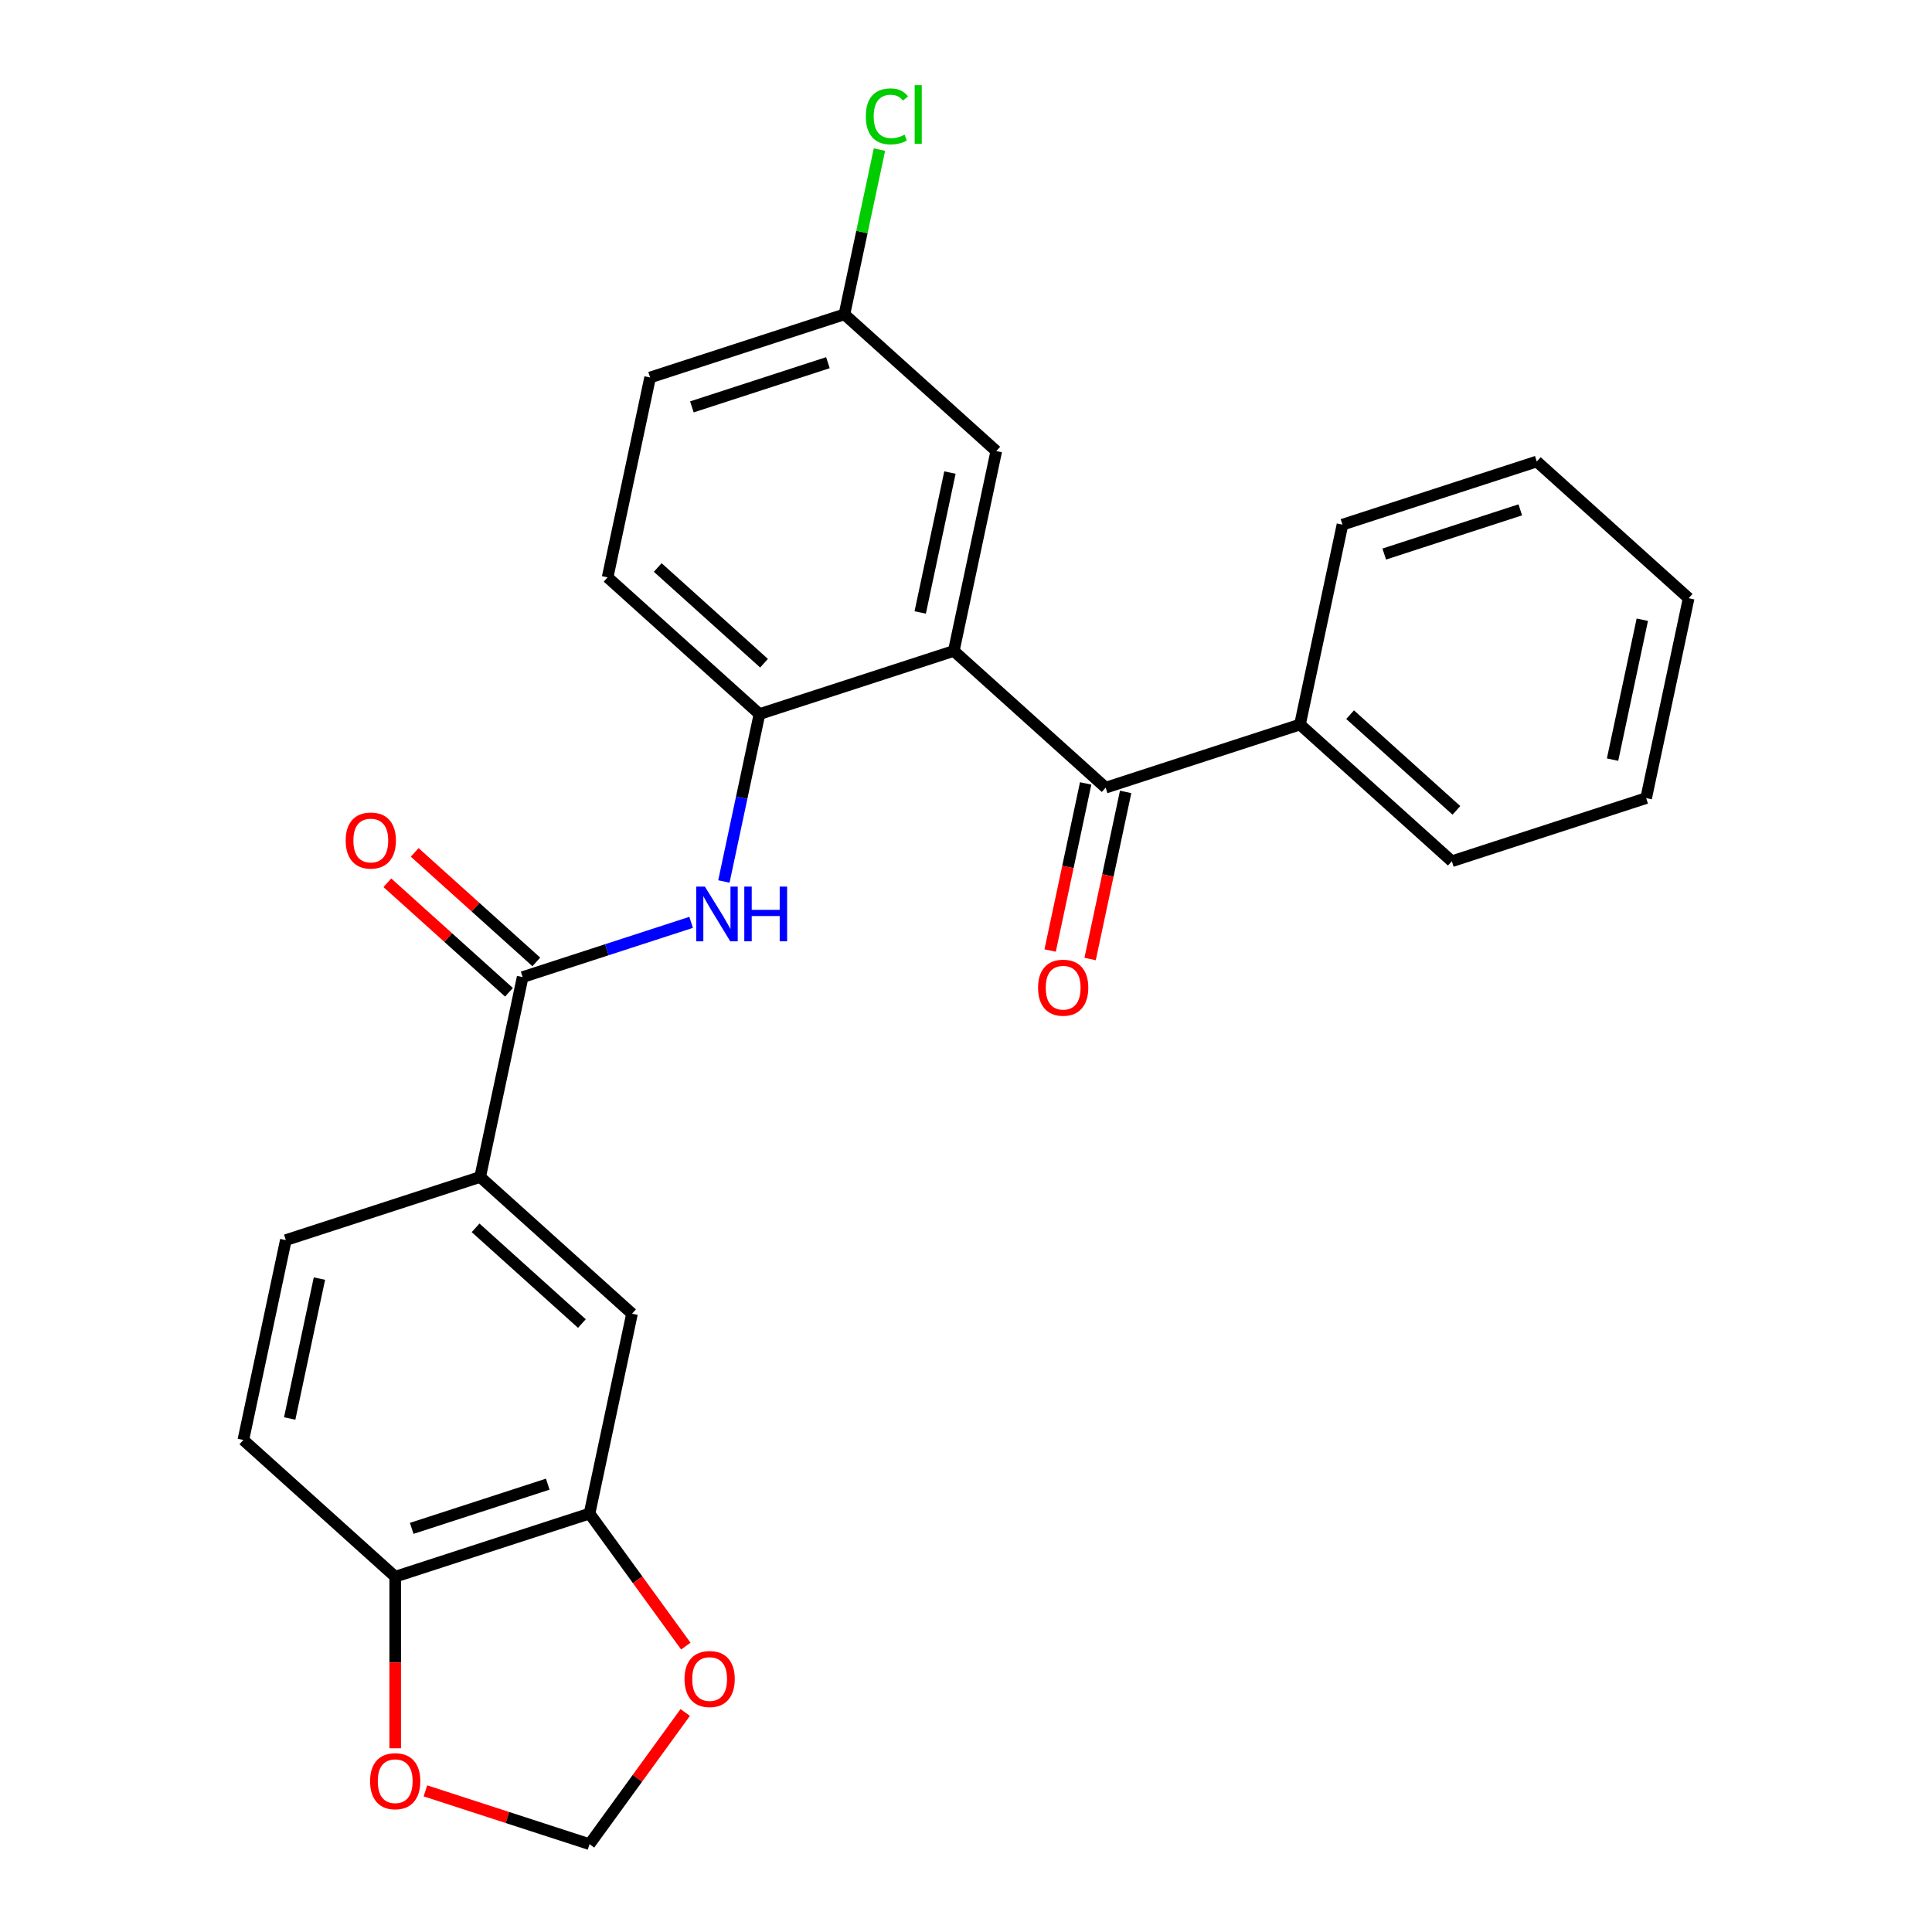 <?xml version='1.0' encoding='iso-8859-1'?>
<svg version='1.1' baseProfile='full'
              xmlns='http://www.w3.org/2000/svg'
                      xmlns:rdkit='http://www.rdkit.org/xml'
                      xmlns:xlink='http://www.w3.org/1999/xlink'
                  xml:space='preserve'
width='1000px' height='1000px' viewBox='0 0 1000 1000'>
<!-- END OF HEADER -->
<rect style='opacity:1.0;fill:#FFFFFF;stroke:none' width='1000' height='1000' x='0' y='0'> </rect>
<path class='bond-0' d='M 493.685,336.925 L 572.283,407.695' style='fill:none;fill-rule:evenodd;stroke:#000000;stroke-width:6px;stroke-linecap:butt;stroke-linejoin:miter;stroke-opacity:1' />
<path class='bond-1' d='M 493.685,336.925 L 393.098,369.608' style='fill:none;fill-rule:evenodd;stroke:#000000;stroke-width:6px;stroke-linecap:butt;stroke-linejoin:miter;stroke-opacity:1' />
<path class='bond-2' d='M 493.685,336.925 L 515.675,233.473' style='fill:none;fill-rule:evenodd;stroke:#000000;stroke-width:6px;stroke-linecap:butt;stroke-linejoin:miter;stroke-opacity:1' />
<path class='bond-2' d='M 476.293,317.01 L 491.686,244.593' style='fill:none;fill-rule:evenodd;stroke:#000000;stroke-width:6px;stroke-linecap:butt;stroke-linejoin:miter;stroke-opacity:1' />
<path class='bond-3' d='M 561.938,405.496 L 552.746,448.74' style='fill:none;fill-rule:evenodd;stroke:#000000;stroke-width:6px;stroke-linecap:butt;stroke-linejoin:miter;stroke-opacity:1' />
<path class='bond-3' d='M 552.746,448.74 L 543.554,491.984' style='fill:none;fill-rule:evenodd;stroke:#FF0000;stroke-width:6px;stroke-linecap:butt;stroke-linejoin:miter;stroke-opacity:1' />
<path class='bond-3' d='M 582.628,409.894 L 573.436,453.138' style='fill:none;fill-rule:evenodd;stroke:#000000;stroke-width:6px;stroke-linecap:butt;stroke-linejoin:miter;stroke-opacity:1' />
<path class='bond-3' d='M 573.436,453.138 L 564.245,496.382' style='fill:none;fill-rule:evenodd;stroke:#FF0000;stroke-width:6px;stroke-linecap:butt;stroke-linejoin:miter;stroke-opacity:1' />
<path class='bond-4' d='M 572.283,407.695 L 672.87,375.012' style='fill:none;fill-rule:evenodd;stroke:#000000;stroke-width:6px;stroke-linecap:butt;stroke-linejoin:miter;stroke-opacity:1' />
<path class='bond-5' d='M 270.522,505.743 L 314.124,491.576' style='fill:none;fill-rule:evenodd;stroke:#000000;stroke-width:6px;stroke-linecap:butt;stroke-linejoin:miter;stroke-opacity:1' />
<path class='bond-5' d='M 314.124,491.576 L 357.725,477.409' style='fill:none;fill-rule:evenodd;stroke:#0000FF;stroke-width:6px;stroke-linecap:butt;stroke-linejoin:miter;stroke-opacity:1' />
<path class='bond-6' d='M 270.522,505.743 L 248.533,609.195' style='fill:none;fill-rule:evenodd;stroke:#000000;stroke-width:6px;stroke-linecap:butt;stroke-linejoin:miter;stroke-opacity:1' />
<path class='bond-7' d='M 277.599,497.883 L 246.122,469.541' style='fill:none;fill-rule:evenodd;stroke:#000000;stroke-width:6px;stroke-linecap:butt;stroke-linejoin:miter;stroke-opacity:1' />
<path class='bond-7' d='M 246.122,469.541 L 214.646,441.2' style='fill:none;fill-rule:evenodd;stroke:#FF0000;stroke-width:6px;stroke-linecap:butt;stroke-linejoin:miter;stroke-opacity:1' />
<path class='bond-7' d='M 263.445,513.603 L 231.968,485.261' style='fill:none;fill-rule:evenodd;stroke:#000000;stroke-width:6px;stroke-linecap:butt;stroke-linejoin:miter;stroke-opacity:1' />
<path class='bond-7' d='M 231.968,485.261 L 200.492,456.919' style='fill:none;fill-rule:evenodd;stroke:#FF0000;stroke-width:6px;stroke-linecap:butt;stroke-linejoin:miter;stroke-opacity:1' />
<path class='bond-8' d='M 393.098,369.608 L 383.89,412.932' style='fill:none;fill-rule:evenodd;stroke:#000000;stroke-width:6px;stroke-linecap:butt;stroke-linejoin:miter;stroke-opacity:1' />
<path class='bond-8' d='M 383.89,412.932 L 374.681,456.256' style='fill:none;fill-rule:evenodd;stroke:#0000FF;stroke-width:6px;stroke-linecap:butt;stroke-linejoin:miter;stroke-opacity:1' />
<path class='bond-9' d='M 393.098,369.608 L 314.501,298.838' style='fill:none;fill-rule:evenodd;stroke:#000000;stroke-width:6px;stroke-linecap:butt;stroke-linejoin:miter;stroke-opacity:1' />
<path class='bond-9' d='M 395.463,343.273 L 340.444,293.734' style='fill:none;fill-rule:evenodd;stroke:#000000;stroke-width:6px;stroke-linecap:butt;stroke-linejoin:miter;stroke-opacity:1' />
<path class='bond-10' d='M 248.533,609.195 L 327.13,679.965' style='fill:none;fill-rule:evenodd;stroke:#000000;stroke-width:6px;stroke-linecap:butt;stroke-linejoin:miter;stroke-opacity:1' />
<path class='bond-10' d='M 246.168,635.53 L 301.187,685.069' style='fill:none;fill-rule:evenodd;stroke:#000000;stroke-width:6px;stroke-linecap:butt;stroke-linejoin:miter;stroke-opacity:1' />
<path class='bond-11' d='M 248.533,609.195 L 147.946,641.878' style='fill:none;fill-rule:evenodd;stroke:#000000;stroke-width:6px;stroke-linecap:butt;stroke-linejoin:miter;stroke-opacity:1' />
<path class='bond-12' d='M 305.141,783.417 L 327.13,679.965' style='fill:none;fill-rule:evenodd;stroke:#000000;stroke-width:6px;stroke-linecap:butt;stroke-linejoin:miter;stroke-opacity:1' />
<path class='bond-13' d='M 305.141,783.417 L 330.061,817.717' style='fill:none;fill-rule:evenodd;stroke:#000000;stroke-width:6px;stroke-linecap:butt;stroke-linejoin:miter;stroke-opacity:1' />
<path class='bond-13' d='M 330.061,817.717 L 354.982,852.017' style='fill:none;fill-rule:evenodd;stroke:#FF0000;stroke-width:6px;stroke-linecap:butt;stroke-linejoin:miter;stroke-opacity:1' />
<path class='bond-14' d='M 305.141,783.417 L 204.554,816.099' style='fill:none;fill-rule:evenodd;stroke:#000000;stroke-width:6px;stroke-linecap:butt;stroke-linejoin:miter;stroke-opacity:1' />
<path class='bond-14' d='M 283.516,768.202 L 213.105,791.08' style='fill:none;fill-rule:evenodd;stroke:#000000;stroke-width:6px;stroke-linecap:butt;stroke-linejoin:miter;stroke-opacity:1' />
<path class='bond-15' d='M 204.554,816.099 L 125.956,745.33' style='fill:none;fill-rule:evenodd;stroke:#000000;stroke-width:6px;stroke-linecap:butt;stroke-linejoin:miter;stroke-opacity:1' />
<path class='bond-16' d='M 204.554,816.099 L 204.554,860.499' style='fill:none;fill-rule:evenodd;stroke:#000000;stroke-width:6px;stroke-linecap:butt;stroke-linejoin:miter;stroke-opacity:1' />
<path class='bond-16' d='M 204.554,860.499 L 204.554,904.899' style='fill:none;fill-rule:evenodd;stroke:#FF0000;stroke-width:6px;stroke-linecap:butt;stroke-linejoin:miter;stroke-opacity:1' />
<path class='bond-17' d='M 515.675,233.473 L 437.077,162.704' style='fill:none;fill-rule:evenodd;stroke:#000000;stroke-width:6px;stroke-linecap:butt;stroke-linejoin:miter;stroke-opacity:1' />
<path class='bond-18' d='M 354.662,886.385 L 329.901,920.465' style='fill:none;fill-rule:evenodd;stroke:#FF0000;stroke-width:6px;stroke-linecap:butt;stroke-linejoin:miter;stroke-opacity:1' />
<path class='bond-18' d='M 329.901,920.465 L 305.141,954.545' style='fill:none;fill-rule:evenodd;stroke:#000000;stroke-width:6px;stroke-linecap:butt;stroke-linejoin:miter;stroke-opacity:1' />
<path class='bond-19' d='M 220.198,926.946 L 262.669,940.746' style='fill:none;fill-rule:evenodd;stroke:#FF0000;stroke-width:6px;stroke-linecap:butt;stroke-linejoin:miter;stroke-opacity:1' />
<path class='bond-19' d='M 262.669,940.746 L 305.141,954.545' style='fill:none;fill-rule:evenodd;stroke:#000000;stroke-width:6px;stroke-linecap:butt;stroke-linejoin:miter;stroke-opacity:1' />
<path class='bond-20' d='M 672.87,375.012 L 751.467,445.782' style='fill:none;fill-rule:evenodd;stroke:#000000;stroke-width:6px;stroke-linecap:butt;stroke-linejoin:miter;stroke-opacity:1' />
<path class='bond-20' d='M 698.813,369.908 L 753.832,419.447' style='fill:none;fill-rule:evenodd;stroke:#000000;stroke-width:6px;stroke-linecap:butt;stroke-linejoin:miter;stroke-opacity:1' />
<path class='bond-21' d='M 672.87,375.012 L 694.859,271.56' style='fill:none;fill-rule:evenodd;stroke:#000000;stroke-width:6px;stroke-linecap:butt;stroke-linejoin:miter;stroke-opacity:1' />
<path class='bond-22' d='M 314.501,298.838 L 336.49,195.386' style='fill:none;fill-rule:evenodd;stroke:#000000;stroke-width:6px;stroke-linecap:butt;stroke-linejoin:miter;stroke-opacity:1' />
<path class='bond-23' d='M 147.946,641.878 L 125.956,745.33' style='fill:none;fill-rule:evenodd;stroke:#000000;stroke-width:6px;stroke-linecap:butt;stroke-linejoin:miter;stroke-opacity:1' />
<path class='bond-23' d='M 165.338,661.793 L 149.945,734.21' style='fill:none;fill-rule:evenodd;stroke:#000000;stroke-width:6px;stroke-linecap:butt;stroke-linejoin:miter;stroke-opacity:1' />
<path class='bond-24' d='M 437.077,162.704 L 336.49,195.386' style='fill:none;fill-rule:evenodd;stroke:#000000;stroke-width:6px;stroke-linecap:butt;stroke-linejoin:miter;stroke-opacity:1' />
<path class='bond-24' d='M 428.526,187.723 L 358.115,210.601' style='fill:none;fill-rule:evenodd;stroke:#000000;stroke-width:6px;stroke-linecap:butt;stroke-linejoin:miter;stroke-opacity:1' />
<path class='bond-25' d='M 437.077,162.704 L 446.139,120.07' style='fill:none;fill-rule:evenodd;stroke:#000000;stroke-width:6px;stroke-linecap:butt;stroke-linejoin:miter;stroke-opacity:1' />
<path class='bond-25' d='M 446.139,120.07 L 455.202,77.436' style='fill:none;fill-rule:evenodd;stroke:#00CC00;stroke-width:6px;stroke-linecap:butt;stroke-linejoin:miter;stroke-opacity:1' />
<path class='bond-26' d='M 751.467,445.782 L 852.054,413.099' style='fill:none;fill-rule:evenodd;stroke:#000000;stroke-width:6px;stroke-linecap:butt;stroke-linejoin:miter;stroke-opacity:1' />
<path class='bond-27' d='M 694.859,271.56 L 795.446,238.877' style='fill:none;fill-rule:evenodd;stroke:#000000;stroke-width:6px;stroke-linecap:butt;stroke-linejoin:miter;stroke-opacity:1' />
<path class='bond-27' d='M 716.484,286.775 L 786.895,263.897' style='fill:none;fill-rule:evenodd;stroke:#000000;stroke-width:6px;stroke-linecap:butt;stroke-linejoin:miter;stroke-opacity:1' />
<path class='bond-28' d='M 852.054,413.099 L 874.044,309.647' style='fill:none;fill-rule:evenodd;stroke:#000000;stroke-width:6px;stroke-linecap:butt;stroke-linejoin:miter;stroke-opacity:1' />
<path class='bond-28' d='M 834.662,393.183 L 850.055,320.767' style='fill:none;fill-rule:evenodd;stroke:#000000;stroke-width:6px;stroke-linecap:butt;stroke-linejoin:miter;stroke-opacity:1' />
<path class='bond-29' d='M 795.446,238.877 L 874.044,309.647' style='fill:none;fill-rule:evenodd;stroke:#000000;stroke-width:6px;stroke-linecap:butt;stroke-linejoin:miter;stroke-opacity:1' />
<path  class='atom-4' d='M 364.849 458.9
L 374.129 473.9
Q 375.049 475.38, 376.529 478.06
Q 378.009 480.74, 378.089 480.9
L 378.089 458.9
L 381.849 458.9
L 381.849 487.22
L 377.969 487.22
L 368.009 470.82
Q 366.849 468.9, 365.609 466.7
Q 364.409 464.5, 364.049 463.82
L 364.049 487.22
L 360.369 487.22
L 360.369 458.9
L 364.849 458.9
' fill='#0000FF'/>
<path  class='atom-4' d='M 385.249 458.9
L 389.089 458.9
L 389.089 470.94
L 403.569 470.94
L 403.569 458.9
L 407.409 458.9
L 407.409 487.22
L 403.569 487.22
L 403.569 474.14
L 389.089 474.14
L 389.089 487.22
L 385.249 487.22
L 385.249 458.9
' fill='#0000FF'/>
<path  class='atom-10' d='M 354.307 869.061
Q 354.307 862.261, 357.667 858.461
Q 361.027 854.661, 367.307 854.661
Q 373.587 854.661, 376.947 858.461
Q 380.307 862.261, 380.307 869.061
Q 380.307 875.941, 376.907 879.861
Q 373.507 883.741, 367.307 883.741
Q 361.067 883.741, 357.667 879.861
Q 354.307 875.981, 354.307 869.061
M 367.307 880.541
Q 371.627 880.541, 373.947 877.661
Q 376.307 874.741, 376.307 869.061
Q 376.307 863.501, 373.947 860.701
Q 371.627 857.861, 367.307 857.861
Q 362.987 857.861, 360.627 860.661
Q 358.307 863.461, 358.307 869.061
Q 358.307 874.781, 360.627 877.661
Q 362.987 880.541, 367.307 880.541
' fill='#FF0000'/>
<path  class='atom-11' d='M 191.554 921.943
Q 191.554 915.143, 194.914 911.343
Q 198.274 907.543, 204.554 907.543
Q 210.834 907.543, 214.194 911.343
Q 217.554 915.143, 217.554 921.943
Q 217.554 928.823, 214.154 932.743
Q 210.754 936.623, 204.554 936.623
Q 198.314 936.623, 194.914 932.743
Q 191.554 928.863, 191.554 921.943
M 204.554 933.423
Q 208.874 933.423, 211.194 930.543
Q 213.554 927.623, 213.554 921.943
Q 213.554 916.383, 211.194 913.583
Q 208.874 910.743, 204.554 910.743
Q 200.234 910.743, 197.874 913.543
Q 195.554 916.343, 195.554 921.943
Q 195.554 927.663, 197.874 930.543
Q 200.234 933.423, 204.554 933.423
' fill='#FF0000'/>
<path  class='atom-13' d='M 178.925 435.053
Q 178.925 428.253, 182.285 424.453
Q 185.645 420.653, 191.925 420.653
Q 198.205 420.653, 201.565 424.453
Q 204.925 428.253, 204.925 435.053
Q 204.925 441.933, 201.525 445.853
Q 198.125 449.733, 191.925 449.733
Q 185.685 449.733, 182.285 445.853
Q 178.925 441.973, 178.925 435.053
M 191.925 446.533
Q 196.245 446.533, 198.565 443.653
Q 200.925 440.733, 200.925 435.053
Q 200.925 429.493, 198.565 426.693
Q 196.245 423.853, 191.925 423.853
Q 187.605 423.853, 185.245 426.653
Q 182.925 429.453, 182.925 435.053
Q 182.925 440.773, 185.245 443.653
Q 187.605 446.533, 191.925 446.533
' fill='#FF0000'/>
<path  class='atom-14' d='M 537.293 511.227
Q 537.293 504.427, 540.653 500.627
Q 544.013 496.827, 550.293 496.827
Q 556.573 496.827, 559.933 500.627
Q 563.293 504.427, 563.293 511.227
Q 563.293 518.107, 559.893 522.027
Q 556.493 525.907, 550.293 525.907
Q 544.053 525.907, 540.653 522.027
Q 537.293 518.147, 537.293 511.227
M 550.293 522.707
Q 554.613 522.707, 556.933 519.827
Q 559.293 516.907, 559.293 511.227
Q 559.293 505.667, 556.933 502.867
Q 554.613 500.027, 550.293 500.027
Q 545.973 500.027, 543.613 502.827
Q 541.293 505.627, 541.293 511.227
Q 541.293 516.947, 543.613 519.827
Q 545.973 522.707, 550.293 522.707
' fill='#FF0000'/>
<path  class='atom-21' d='M 448.147 60.231
Q 448.147 53.191, 451.427 49.511
Q 454.747 45.791, 461.027 45.791
Q 466.867 45.791, 469.987 49.911
L 467.347 52.071
Q 465.067 49.071, 461.027 49.071
Q 456.747 49.071, 454.467 51.951
Q 452.227 54.791, 452.227 60.231
Q 452.227 65.831, 454.547 68.711
Q 456.907 71.591, 461.467 71.591
Q 464.587 71.591, 468.227 69.711
L 469.347 72.711
Q 467.867 73.671, 465.627 74.231
Q 463.387 74.791, 460.907 74.791
Q 454.747 74.791, 451.427 71.031
Q 448.147 67.271, 448.147 60.231
' fill='#00CC00'/>
<path  class='atom-21' d='M 473.427 44.071
L 477.107 44.071
L 477.107 74.431
L 473.427 74.431
L 473.427 44.071
' fill='#00CC00'/>
</svg>
